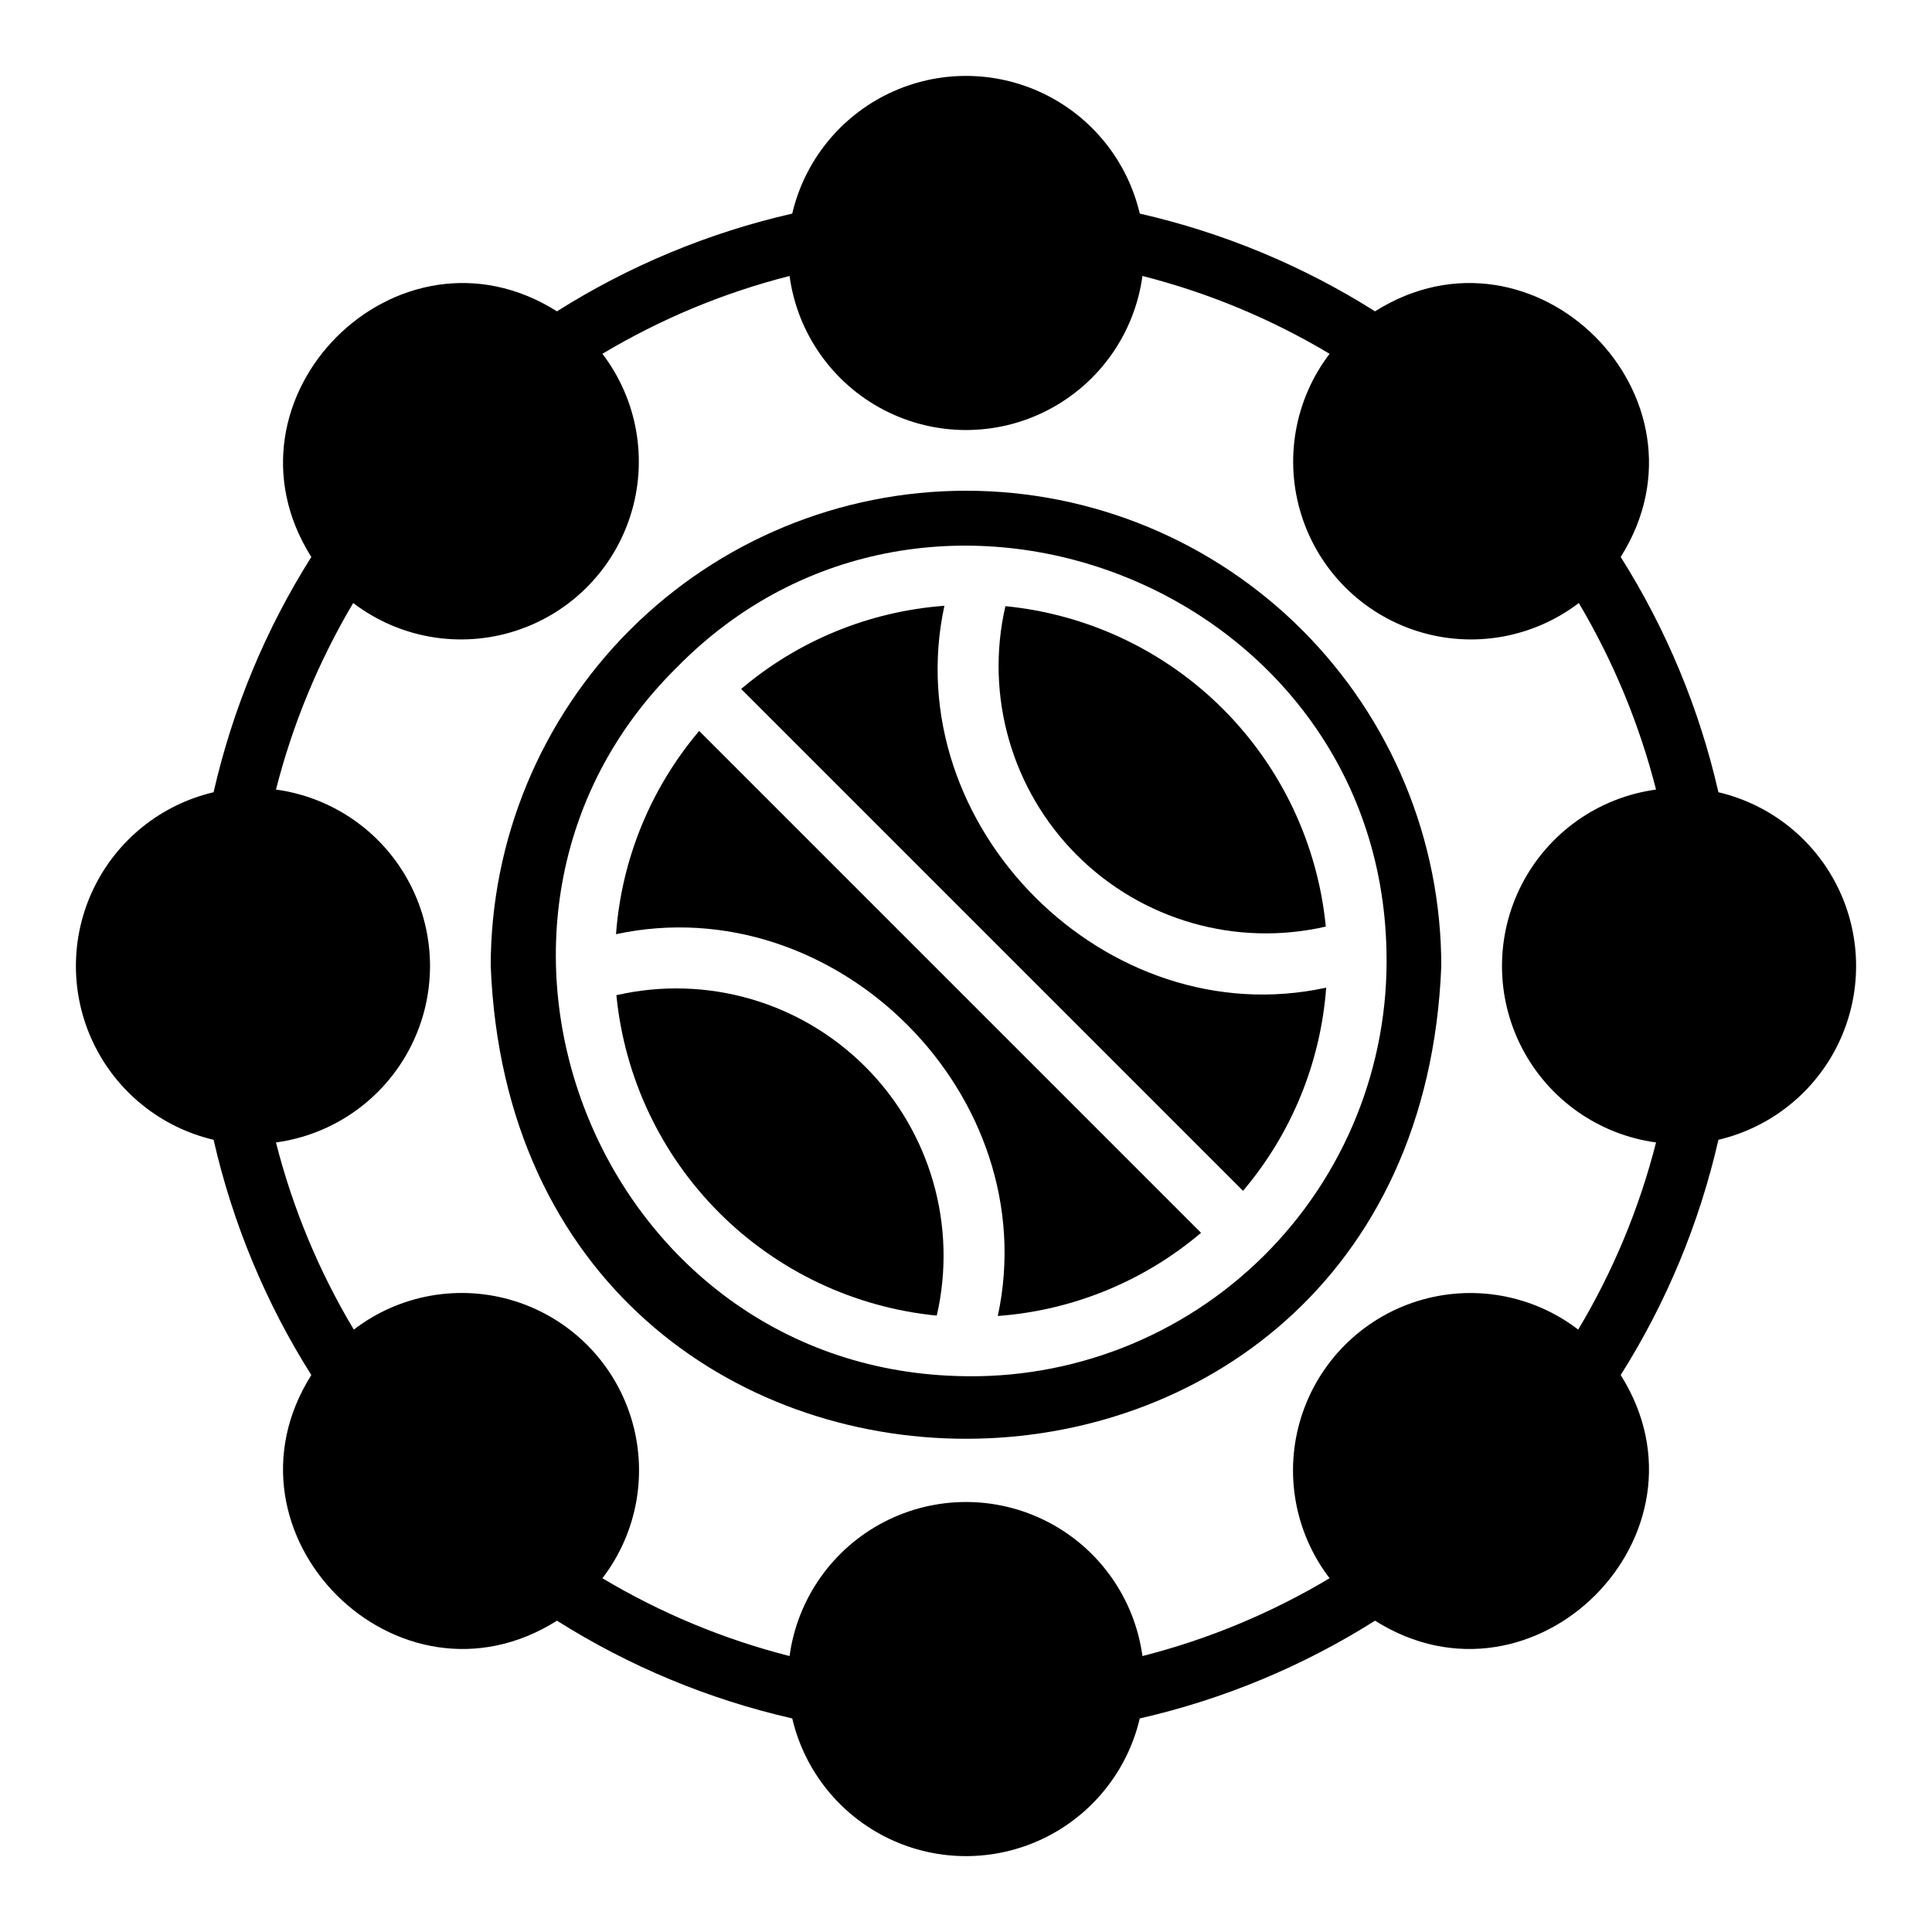 <?xml version="1.0" encoding="UTF-8"?>
<!-- Uploaded to: SVG Repo, www.svgrepo.com, Generator: SVG Repo Mixer Tools -->
<svg fill="#000000" width="800px" height="800px" version="1.1" viewBox="144 144 512 512" xmlns="http://www.w3.org/2000/svg">
 <g>
  <path d="m307.35 407.74c2.137 21.793 11.77 42.172 27.254 57.656 15.484 15.484 35.859 25.117 57.652 27.254 5.465-23.781-1.691-48.703-18.949-65.957-17.254-17.258-42.176-24.418-65.957-18.953z"/>
  <path d="m307.25 391.57c58.344-12.535 113.72 42.82 101.18 101.18 19.832-1.461 38.691-9.176 53.859-22.039l-133-133c-12.859 15.168-20.578 34.023-22.039 53.855z"/>
  <path d="m394.27 304.54c-19.832 1.465-38.688 9.18-53.855 22.039l133 133v0.004c12.859-15.168 20.574-34.02 22.039-53.848-58.211 12.699-113.77-42.902-101.18-101.19z"/>
  <path d="m410.44 304.64c-5.469 23.785 1.691 48.711 18.945 65.969 17.258 17.254 42.184 24.414 65.969 18.945-2.137-21.797-11.77-42.172-27.254-57.66-15.488-15.484-35.863-25.117-57.66-27.254z"/>
  <path d="m400 274.05c-33.406 0-65.441 13.27-89.062 36.891s-36.891 55.656-36.891 89.062c6.633 167.07 245.3 167.03 251.91 0l-0.004-0.004c0-33.402-13.27-65.438-36.891-89.059s-55.656-36.891-89.059-36.891zm-2.445 234.61c-95.633-2.91-141.68-121.04-74.316-187.66 66.82-68.34 186.27-21.57 188.19 75.086 0.719 30.301-11.094 59.551-32.648 80.859-21.551 21.305-50.938 32.781-81.227 31.715z"/>
  <path d="m599.4 353.95c-5.043-22.098-13.801-43.18-25.898-62.344 26.605-42.195-22.906-91.711-65.102-65.102-19.168-12.102-40.25-20.859-62.348-25.898-3.277-13.949-12.695-25.66-25.617-31.848s-27.949-6.188-40.871 0c-12.918 6.188-22.34 17.898-25.613 31.848-22.102 5.039-43.18 13.797-62.348 25.898-42.195-26.609-91.707 22.906-65.102 65.102-12.098 19.164-20.855 40.246-25.898 62.344-13.945 3.277-25.656 12.699-31.844 25.617-6.191 12.922-6.191 27.949 0 40.871 6.188 12.922 17.898 22.34 31.844 25.617 5.043 22.098 13.801 43.18 25.898 62.344-26.605 42.195 22.906 91.711 65.102 65.102 19.168 12.102 40.246 20.859 62.348 25.902 3.273 13.945 12.695 25.656 25.613 31.844 12.922 6.191 27.953 6.191 40.871 0 12.922-6.188 22.34-17.898 25.617-31.844 22.098-5.043 43.18-13.801 62.348-25.902 42.195 26.609 91.707-22.906 65.102-65.102 12.098-19.164 20.855-40.246 25.898-62.344 13.945-3.277 25.656-12.695 31.844-25.617s6.188-27.949 0-40.871c-6.188-12.918-17.898-22.34-31.844-25.617zm-16.531 92.812c-4.438 17.441-11.387 34.148-20.625 49.594-12.168-9.32-28.113-12.125-42.727-7.512-14.617 4.613-26.062 16.059-30.676 30.676-4.613 14.613-1.809 30.559 7.512 42.727-15.445 9.238-32.152 16.188-49.594 20.625-2.07-15.211-11.406-28.461-25.031-35.527-13.621-7.066-29.832-7.066-43.457 0s-22.961 20.316-25.031 35.527c-17.441-4.438-34.148-11.387-49.594-20.625 9.332-12.164 12.141-28.117 7.531-42.734-4.613-14.621-16.062-26.074-30.684-30.684-14.621-4.613-30.57-1.801-42.734 7.527-9.242-15.445-16.188-32.152-20.625-49.594 15.207-2.07 28.457-11.406 35.523-25.031 7.07-13.625 7.07-29.832 0-43.457-7.066-13.625-20.316-22.961-35.523-25.031 4.43-17.371 11.324-34.016 20.465-49.438 12.203 9.305 28.164 12.086 42.789 7.457 14.629-4.629 26.086-16.086 30.715-30.715 4.625-14.625 1.848-30.586-7.457-42.785 15.445-9.242 32.152-16.191 49.594-20.625 2.07 15.207 11.406 28.457 25.031 35.523 13.625 7.07 29.836 7.07 43.457 0 13.625-7.066 22.961-20.316 25.031-35.523 17.445 4.434 34.148 11.383 49.594 20.625-9.301 12.199-12.082 28.16-7.453 42.785 4.629 14.629 16.086 26.086 30.711 30.715 14.625 4.629 30.59 1.848 42.789-7.457 9.145 15.422 16.035 32.066 20.469 49.438-15.211 2.07-28.461 11.406-35.527 25.031s-7.066 29.832 0 43.457 20.316 22.961 35.527 25.031z"/>
 </g>
</svg>